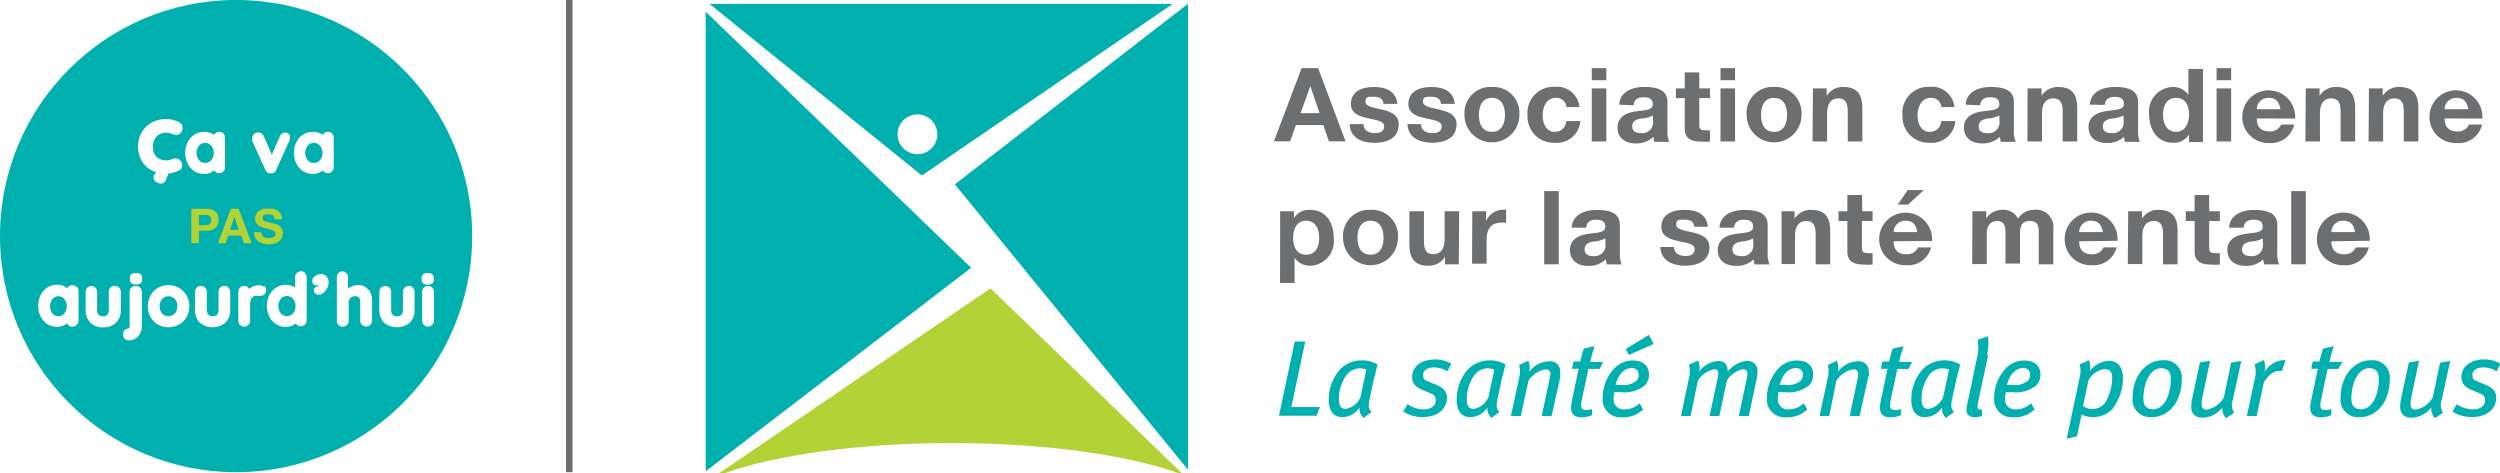 <svg id="3ad53085-f5fe-47d6-a07b-bcbec135e00b" data-name="Layer 1" xmlns="http://www.w3.org/2000/svg" viewBox="0 0 192.3 36.4"><defs><style>.f83ebe7e-2652-4a31-9be2-c47d2e6b0b16{fill:#6d6e70;}.\34 c6405a1-0fc3-4e50-b3a6-1b35ac117073{fill:#00b0af;}.ae5d3f6c-661f-4db3-86c5-ab0e768d86be{fill:#b2d235;}.b37a6346-34dd-4c1c-a740-0eb2f923cea0{fill:#fff;}</style></defs><title>NMT-CMHA-FR-rgb2</title><path class="f83ebe7e-2652-4a31-9be2-c47d2e6b0b16" d="M102.08,5.24h1.27l2.11,5.63h-1.28l-.43-1.25h-2.11l-.44,1.25H99.95ZM102,8.7h1.46l-.71-2.07h0Z" transform="translate(-1.96)"/><path class="f83ebe7e-2652-4a31-9be2-c47d2e6b0b16" d="M106.84,9.55c0,.49.42.69.86.69s.73-.13.73-.52-.47-.46-1.27-.63c-.65-.14-1.29-.37-1.29-1.09,0-1,.9-1.31,1.77-1.31s1.71.3,1.8,1.3h-1.07c0-.43-.36-.55-.76-.55s-.62,0-.62.38.63.46,1.27.61,1.29.39,1.29,1.14c0,1.07-.93,1.42-1.86,1.42s-1.87-.35-1.92-1.44Z" transform="translate(-1.96)"/><path class="f83ebe7e-2652-4a31-9be2-c47d2e6b0b16" d="M111.26,9.55c0,.49.42.69.86.69s.73-.13.73-.52-.47-.46-1.27-.63c-.65-.14-1.29-.37-1.29-1.09,0-1,.9-1.31,1.77-1.31s1.71.3,1.8,1.3h-1.07c0-.43-.36-.55-.76-.55s-.62,0-.62.38.63.46,1.27.61S114,8.81,114,9.56c0,1.07-.93,1.42-1.86,1.42s-1.87-.35-1.92-1.44Z" transform="translate(-1.96)"/><path class="f83ebe7e-2652-4a31-9be2-c47d2e6b0b16" d="M116.72,6.69a2,2,0,0,1,2.11,2.15,2.11,2.11,0,1,1-4.22,0,2,2,0,0,1,2.11-2.15m0,3.45c.77,0,1-.65,1-1.3s-.23-1.31-1-1.31-1,.65-1,1.31.23,1.3,1,1.3" transform="translate(-1.96)"/><path class="f83ebe7e-2652-4a31-9be2-c47d2e6b0b16" d="M122.45,8.23a.76.76,0,0,0-.83-.7c-.72,0-1,.73-1,1.32s.23,1.29.93,1.29a.86.86,0,0,0,.89-.83h1.08a1.82,1.82,0,0,1-2,1.67,2,2,0,0,1-2.06-2.09,2,2,0,0,1,2.08-2.21,1.73,1.73,0,0,1,1.91,1.55Z" transform="translate(-1.96)"/><path class="f83ebe7e-2652-4a31-9be2-c47d2e6b0b16" d="M125.52,6.17H124.4V5.24h1.12Zm-1.12.63h1.12v4.08H124.4Z" transform="translate(-1.96)"/><path class="f83ebe7e-2652-4a31-9be2-c47d2e6b0b16" d="M126.51,8.05c.06-1,1-1.36,1.92-1.36s1.79.18,1.79,1.16V10a2.11,2.11,0,0,0,.14.91h-1.14a1.66,1.66,0,0,1-.08-.39,1.87,1.87,0,0,1-1.37.51c-.77,0-1.39-.39-1.39-1.22s.69-1.14,1.39-1.24,1.32-.08,1.32-.54-.33-.55-.73-.55-.7.17-.74.62Zm2.59.83a2.23,2.23,0,0,1-.93.24c-.35.07-.66.19-.66.6s.32.52.69.52a.83.83,0,0,0,.91-.94Z" transform="translate(-1.96)"/><path class="f83ebe7e-2652-4a31-9be2-c47d2e6b0b16" d="M132.67,6.8h.82v.75h-.82v2c0,.38.09.47.47.47a1.76,1.76,0,0,0,.35,0v.87a4.15,4.15,0,0,1-.65,0c-.69,0-1.29-.16-1.29-1V7.55h-.68V6.8h.68V5.57h1.12Z" transform="translate(-1.96)"/><path class="f83ebe7e-2652-4a31-9be2-c47d2e6b0b16" d="M135.42,6.17H134.3V5.24h1.12Zm-1.12.63h1.12v4.08H134.3Z" transform="translate(-1.96)"/><path class="f83ebe7e-2652-4a31-9be2-c47d2e6b0b16" d="M138.42,6.69a2,2,0,0,1,2.11,2.15,2.11,2.11,0,1,1-4.22,0,2,2,0,0,1,2.11-2.15m0,3.45c.77,0,1-.65,1-1.3s-.23-1.31-1-1.31-1,.65-1,1.31.23,1.3,1,1.3" transform="translate(-1.96)"/><path class="f83ebe7e-2652-4a31-9be2-c47d2e6b0b16" d="M141.41,6.8h1.06v.57h0a1.46,1.46,0,0,1,1.25-.68c1.19,0,1.49.67,1.49,1.68v2.51h-1.12V8.57c0-.67-.2-1-.72-1s-.87.34-.87,1.17v2.14h-1.12Z" transform="translate(-1.96)"/><path class="f83ebe7e-2652-4a31-9be2-c47d2e6b0b16" d="M151.29,8.23a.76.76,0,0,0-.83-.7c-.72,0-1,.73-1,1.32s.23,1.29.93,1.29a.86.86,0,0,0,.89-.83h1.08a1.82,1.82,0,0,1-2,1.67,2,2,0,0,1-2.06-2.09,2,2,0,0,1,2.08-2.21,1.73,1.73,0,0,1,1.91,1.55Z" transform="translate(-1.96)"/><path class="f83ebe7e-2652-4a31-9be2-c47d2e6b0b16" d="M153.16,8.05c.06-1,1-1.36,1.92-1.36s1.79.18,1.79,1.16V10a2.09,2.09,0,0,0,.14.91h-1.14a1.66,1.66,0,0,1-.08-.39,1.87,1.87,0,0,1-1.37.51c-.77,0-1.39-.39-1.39-1.22s.69-1.14,1.39-1.24,1.33-.08,1.33-.54-.33-.55-.73-.55-.7.17-.74.62Zm2.59.83a2.23,2.23,0,0,1-.93.24c-.35.07-.66.19-.66.6s.32.52.69.52a.83.83,0,0,0,.91-.94Z" transform="translate(-1.96)"/><path class="f83ebe7e-2652-4a31-9be2-c47d2e6b0b16" d="M157.92,6.8H159v.57h0a1.45,1.45,0,0,1,1.25-.68c1.19,0,1.49.67,1.49,1.68v2.51h-1.12V8.57c0-.67-.2-1-.72-1s-.87.34-.87,1.17v2.14h-1.12Z" transform="translate(-1.96)"/><path class="f83ebe7e-2652-4a31-9be2-c47d2e6b0b16" d="M162.71,8.05c.06-1,1-1.36,1.92-1.36s1.79.18,1.79,1.16V10a2.09,2.09,0,0,0,.14.91h-1.14a1.66,1.66,0,0,1-.08-.39A1.87,1.87,0,0,1,164,11c-.77,0-1.39-.39-1.39-1.22s.69-1.14,1.39-1.24,1.33-.08,1.33-.54-.33-.55-.73-.55-.7.17-.74.62Zm2.59.83a2.23,2.23,0,0,1-.93.24c-.35.07-.66.19-.66.6s.32.52.69.52a.83.83,0,0,0,.91-.94Z" transform="translate(-1.96)"/><path class="f83ebe7e-2652-4a31-9be2-c47d2e6b0b16" d="M170.34,10.35h0a1.35,1.35,0,0,1-1.24.63c-1.23,0-1.83-1.06-1.83-2.18a1.89,1.89,0,0,1,1.81-2.11,1.41,1.41,0,0,1,1.21.61h0v-2h1.12v5.63h-1.07Zm-1-2.82c-.73,0-1,.63-1,1.3s.29,1.31,1,1.31,1-.65,1-1.32-.24-1.29-1-1.29" transform="translate(-1.96)"/><path class="f83ebe7e-2652-4a31-9be2-c47d2e6b0b16" d="M173.58,6.17h-1.12V5.24h1.12Zm-1.12.63h1.12v4.08h-1.12Z" transform="translate(-1.96)"/><path class="f83ebe7e-2652-4a31-9be2-c47d2e6b0b16" d="M175.55,9.11c0,.71.38,1,1,1a.92.92,0,0,0,.88-.53h1A1.83,1.83,0,0,1,176.52,11a2,2,0,0,1-2.08-2.15,2,2,0,1,1,4.06.27Zm1.82-.71c-.1-.57-.35-.87-.89-.87a.88.88,0,0,0-.93.87Z" transform="translate(-1.96)"/><path class="f83ebe7e-2652-4a31-9be2-c47d2e6b0b16" d="M179.32,6.8h1.06v.57h0a1.45,1.45,0,0,1,1.25-.68c1.19,0,1.49.67,1.49,1.68v2.51H182V8.57c0-.67-.2-1-.72-1s-.87.34-.87,1.17v2.14h-1.12Z" transform="translate(-1.96)"/><path class="f83ebe7e-2652-4a31-9be2-c47d2e6b0b16" d="M184.18,6.8h1.06v.57h0a1.45,1.45,0,0,1,1.25-.68c1.19,0,1.49.67,1.49,1.68v2.51h-1.12V8.57c0-.67-.2-1-.72-1s-.87.34-.87,1.17v2.14h-1.12Z" transform="translate(-1.96)"/><path class="f83ebe7e-2652-4a31-9be2-c47d2e6b0b16" d="M190,9.11c0,.71.38,1,1,1a.92.92,0,0,0,.88-.53h1A1.84,1.84,0,0,1,190.92,11a2,2,0,0,1-2.08-2.15,2,2,0,1,1,4.06.27Zm1.82-.71c-.1-.57-.35-.87-.89-.87a.88.88,0,0,0-.93.87Z" transform="translate(-1.96)"/><path class="f83ebe7e-2652-4a31-9be2-c47d2e6b0b16" d="M100.43,16.25h1.06v.52h0a1.36,1.36,0,0,1,1.21-.63c1.28,0,1.85,1,1.85,2.19a1.88,1.88,0,0,1-1.79,2.11,1.44,1.44,0,0,1-1.22-.61h0v1.94h-1.12Zm3,2.05c0-.65-.26-1.32-1-1.32s-1,.65-1,1.32.25,1.29,1,1.29,1-.63,1-1.29" transform="translate(-1.96)"/><path class="f83ebe7e-2652-4a31-9be2-c47d2e6b0b16" d="M107.38,16.14a2,2,0,0,1,2.11,2.15,2.11,2.11,0,1,1-4.22,0,2,2,0,0,1,2.11-2.15m0,3.45c.77,0,1-.65,1-1.3s-.23-1.31-1-1.31-1,.66-1,1.31.23,1.3,1,1.3" transform="translate(-1.96)"/><path class="f83ebe7e-2652-4a31-9be2-c47d2e6b0b16" d="M114.17,20.33h-1.06v-.57h0a1.46,1.46,0,0,1-1.25.68c-1.19,0-1.49-.67-1.49-1.68V16.25h1.12v2.3c0,.67.2,1,.72,1s.87-.34.87-1.17V16.25h1.12Z" transform="translate(-1.96)"/><path class="f83ebe7e-2652-4a31-9be2-c47d2e6b0b16" d="M115.21,16.25h1.06V17h0a1.44,1.44,0,0,1,1.3-.87.83.83,0,0,1,.24,0v1a2,2,0,0,0-.4,0c-.82,0-1.1.59-1.1,1.31v1.84h-1.12Z" transform="translate(-1.96)"/><rect class="f83ebe7e-2652-4a31-9be2-c47d2e6b0b16" x="118.78" y="14.7" width="1.12" height="5.63"/><path class="f83ebe7e-2652-4a31-9be2-c47d2e6b0b16" d="M122.85,17.51c.06-1,1-1.36,1.92-1.36s1.79.18,1.79,1.16v2.12a2.08,2.08,0,0,0,.14.91h-1.14a1.73,1.73,0,0,1-.08-.39,1.87,1.87,0,0,1-1.37.5c-.77,0-1.39-.39-1.39-1.22s.69-1.14,1.39-1.24,1.33-.08,1.33-.54-.33-.55-.73-.55-.7.17-.74.61Zm2.59.83a2.22,2.22,0,0,1-.93.24c-.35.07-.66.19-.66.6s.32.52.69.52a.83.83,0,0,0,.91-.94Z" transform="translate(-1.96)"/><path class="f83ebe7e-2652-4a31-9be2-c47d2e6b0b16" d="M130.72,19c0,.49.42.69.86.69s.73-.13.73-.52-.47-.46-1.27-.63c-.65-.14-1.29-.37-1.29-1.09,0-1,.9-1.31,1.78-1.31s1.71.3,1.8,1.3h-1.06c0-.43-.36-.55-.76-.55s-.62,0-.62.38.63.46,1.27.61,1.29.39,1.29,1.14c0,1.07-.93,1.42-1.86,1.42s-1.87-.36-1.92-1.44Z" transform="translate(-1.96)"/><path class="f83ebe7e-2652-4a31-9be2-c47d2e6b0b16" d="M134.22,17.51c.06-1,1-1.36,1.92-1.36s1.79.18,1.79,1.16v2.12a2.09,2.09,0,0,0,.14.91h-1.14a1.68,1.68,0,0,1-.08-.39,1.87,1.87,0,0,1-1.37.5c-.77,0-1.39-.39-1.39-1.22s.69-1.14,1.39-1.24,1.33-.08,1.33-.54-.33-.55-.73-.55-.7.17-.74.61Zm2.59.83a2.22,2.22,0,0,1-.93.24c-.35.07-.66.19-.66.6s.32.52.69.52a.83.83,0,0,0,.91-.94Z" transform="translate(-1.96)"/><path class="f83ebe7e-2652-4a31-9be2-c47d2e6b0b16" d="M139,16.25H140v.57h0a1.45,1.45,0,0,1,1.25-.68c1.19,0,1.49.67,1.49,1.68v2.51h-1.12V18c0-.67-.2-1-.72-1s-.87.34-.87,1.17v2.14H139Z" transform="translate(-1.96)"/><path class="f83ebe7e-2652-4a31-9be2-c47d2e6b0b16" d="M145.21,16.25H146V17h-.82v2c0,.38.09.47.47.47a1.71,1.71,0,0,0,.35,0v.88a4.17,4.17,0,0,1-.65,0c-.69,0-1.29-.16-1.29-1V17h-.68v-.75h.68V15h1.12Z" transform="translate(-1.96)"/><path class="f83ebe7e-2652-4a31-9be2-c47d2e6b0b16" d="M147.62,18.56c0,.71.38,1,1,1a.92.92,0,0,0,.88-.53h1a1.83,1.83,0,0,1-1.91,1.37,2,2,0,0,1-2.08-2.14,2,2,0,1,1,4.06.27Zm1.82-.71c-.1-.57-.35-.87-.89-.87a.88.88,0,0,0-.93.87Zm-.72-2.11h-.78l.76-1.12h1.24Z" transform="translate(-1.96)"/><path class="f83ebe7e-2652-4a31-9be2-c47d2e6b0b16" d="M153.68,16.25h1.06v.55h0a1.47,1.47,0,0,1,1.25-.66,1.21,1.21,0,0,1,1.19.68,1.48,1.48,0,0,1,1.23-.68,1.32,1.32,0,0,1,1.49,1.46v2.73h-1.12V18c0-.54,0-1-.69-1s-.75.52-.75,1v2.27h-1.12V18c0-.47,0-1-.68-1-.22,0-.76.14-.76.94v2.37h-1.12Z" transform="translate(-1.96)"/><path class="f83ebe7e-2652-4a31-9be2-c47d2e6b0b16" d="M161.89,18.56c0,.71.38,1,1,1a.92.92,0,0,0,.88-.53h1a1.83,1.83,0,0,1-1.91,1.37,2,2,0,0,1-2.08-2.15,2,2,0,1,1,4.06.27Zm1.82-.71c-.1-.57-.35-.87-.89-.87a.88.88,0,0,0-.93.87Z" transform="translate(-1.96)"/><path class="f83ebe7e-2652-4a31-9be2-c47d2e6b0b16" d="M165.66,16.25h1.06v.57h0a1.45,1.45,0,0,1,1.25-.68c1.19,0,1.49.67,1.49,1.68v2.51h-1.12V18c0-.67-.2-1-.72-1s-.87.34-.87,1.17v2.14h-1.12Z" transform="translate(-1.96)"/><path class="f83ebe7e-2652-4a31-9be2-c47d2e6b0b16" d="M171.89,16.25h.82V17h-.82v2c0,.38.09.47.47.47a1.72,1.72,0,0,0,.35,0v.88a4.17,4.17,0,0,1-.65,0c-.69,0-1.29-.16-1.29-1V17h-.68v-.75h.68V15h1.12Z" transform="translate(-1.96)"/><path class="f83ebe7e-2652-4a31-9be2-c47d2e6b0b16" d="M173.42,17.51c.06-1,1-1.36,1.92-1.36s1.79.18,1.79,1.16v2.12a2.09,2.09,0,0,0,.14.91h-1.14a1.68,1.68,0,0,1-.08-.39,1.87,1.87,0,0,1-1.37.5c-.77,0-1.39-.39-1.39-1.22s.69-1.14,1.39-1.24,1.33-.08,1.33-.54-.33-.55-.73-.55-.7.17-.74.61Zm2.59.83a2.22,2.22,0,0,1-.93.24c-.35.07-.66.19-.66.6s.32.52.69.52a.83.83,0,0,0,.91-.94Z" transform="translate(-1.96)"/><rect class="f83ebe7e-2652-4a31-9be2-c47d2e6b0b16" x="176.24" y="14.7" width="1.12" height="5.63"/><path class="f83ebe7e-2652-4a31-9be2-c47d2e6b0b16" d="M181.29,18.56c0,.71.38,1,1,1a.92.92,0,0,0,.88-.53h1a1.84,1.84,0,0,1-1.91,1.37,2,2,0,0,1-2.08-2.15,2,2,0,1,1,4.06.27Zm1.82-.71c-.1-.57-.35-.87-.89-.87a.88.88,0,0,0-.93.87Z" transform="translate(-1.96)"/><polygon class="4c6405a1-0fc3-4e50-b3a6-1b35ac117073" points="101.27 31.98 98.38 31.98 99.59 26.27 100.4 26.27 99.33 31.31 101.53 31.31 101.27 31.98"/><path class="4c6405a1-0fc3-4e50-b3a6-1b35ac117073" d="M107.67,29l-.36,1.68c-.13.61-.06.81.15,1l-.62.47a1,1,0,0,1-.31-.81,1.56,1.56,0,0,1-1.36.74c-.57,0-1-.41-1-1.32a3.47,3.47,0,0,1,.87-2.35,2.3,2.3,0,0,1,1.66-.69,2.21,2.21,0,0,1,1.23.33c-.07.22-.17.62-.23.91m-1.08-.63a1.3,1.3,0,0,0-1.1.54,3.14,3.14,0,0,0-.57,1.88c0,.51.18.7.53.7a1.48,1.48,0,0,0,1.13-.91l.45-2.1a1,1,0,0,0-.45-.1" transform="translate(-1.96)"/><path class="4c6405a1-0fc3-4e50-b3a6-1b35ac117073" d="M113.29,28.56a2,2,0,0,0-1-.3c-.5,0-.86.2-.86.57s.11.4.45.54l.52.21c.58.23.86.55.86,1,0,.89-.74,1.5-1.87,1.5a2.74,2.74,0,0,1-1.49-.42l.32-.57a2.25,2.25,0,0,0,1.26.4c.52,0,.92-.27.92-.66s-.13-.46-.53-.63l-.48-.2c-.54-.22-.81-.51-.81-1,0-.75.66-1.35,1.76-1.35a2.38,2.38,0,0,1,1.25.33Z" transform="translate(-1.96)"/><path class="4c6405a1-0fc3-4e50-b3a6-1b35ac117073" d="M117.51,29l-.36,1.68c-.13.61-.06.81.15,1l-.62.47a1,1,0,0,1-.31-.81,1.56,1.56,0,0,1-1.36.74c-.57,0-1-.41-1-1.32a3.47,3.47,0,0,1,.87-2.35,2.3,2.3,0,0,1,1.66-.69,2.21,2.21,0,0,1,1.23.33c-.07.22-.17.62-.23.91m-1.08-.63a1.3,1.3,0,0,0-1.1.54,3.14,3.14,0,0,0-.57,1.88c0,.51.18.7.53.7a1.48,1.48,0,0,0,1.13-.91l.45-2.1a1,1,0,0,0-.45-.1" transform="translate(-1.96)"/><path class="4c6405a1-0fc3-4e50-b3a6-1b35ac117073" d="M122,28.9,121.31,32h-.76l.59-2.79a2.34,2.34,0,0,0,.07-.43.33.33,0,0,0-.37-.37,1.93,1.93,0,0,0-1.31.88L118.94,32h-.76l.63-2.93a2,2,0,0,0,0-1l.71-.32a1.42,1.42,0,0,1,.06.86,2,2,0,0,1,1.56-.82.77.77,0,0,1,.83.83,1.74,1.74,0,0,1,0,.35" transform="translate(-1.96)"/><path class="4c6405a1-0fc3-4e50-b3a6-1b35ac117073" d="M125,28.38h-.86l-.5,2.35a2.51,2.51,0,0,0-.06.43c0,.28.12.38.41.38a1.18,1.18,0,0,0,.43-.08v.47a1.93,1.93,0,0,1-.81.17c-.52,0-.8-.26-.8-.69a3,3,0,0,1,.06-.59l.52-2.45h-.51l.11-.56h.52c.08-.35.18-.71.28-1l.83-.18a10,10,0,0,0-.34,1.21h1Z" transform="translate(-1.96)"/><path class="4c6405a1-0fc3-4e50-b3a6-1b35ac117073" d="M128.44,29.67a2.47,2.47,0,0,1-1.78.5l-.52,0a2.3,2.3,0,0,0-.06.48.76.76,0,0,0,.8.84,1.68,1.68,0,0,0,1.2-.47l.27.47a2.22,2.22,0,0,1-1.69.61,1.37,1.37,0,0,1-1.42-1.51,3.3,3.3,0,0,1,.92-2.28,1.93,1.93,0,0,1,1.39-.58c.8,0,1.25.4,1.25,1.1a1.18,1.18,0,0,1-.38.87m-1-1.38c-.5,0-1,.47-1.19,1.29l.4,0a1.6,1.6,0,0,0,1.18-.3.64.64,0,0,0,.2-.47c0-.3-.16-.54-.59-.54m-.17-1-.24-.45,1.78-1.09.37.7Z" transform="translate(-1.96)"/><path class="4c6405a1-0fc3-4e50-b3a6-1b35ac117073" d="M137.11,29,136.48,32h-.77l.61-2.87a1.85,1.85,0,0,0,.05-.39c0-.23-.11-.34-.37-.34a2,2,0,0,0-1.2.86L134.21,32h-.75l.6-2.81a2.92,2.92,0,0,0,.07-.47c0-.2-.07-.32-.32-.32a2,2,0,0,0-1.25.88L132,32h-.74l.62-2.95a2,2,0,0,0,0-1l.71-.32a1.41,1.41,0,0,1,.06.86,2,2,0,0,1,1.49-.82c.48,0,.71.3.72.81a2.12,2.12,0,0,1,1.5-.82.76.76,0,0,1,.79.82,3.12,3.12,0,0,1-.07.51" transform="translate(-1.96)"/><path class="4c6405a1-0fc3-4e50-b3a6-1b35ac117073" d="M141.06,29.67a2.47,2.47,0,0,1-1.78.5l-.51,0a2.44,2.44,0,0,0-.06.48.76.76,0,0,0,.8.84,1.69,1.69,0,0,0,1.2-.47l.27.47a2.23,2.23,0,0,1-1.69.61,1.37,1.37,0,0,1-1.42-1.51,3.31,3.31,0,0,1,.92-2.28,1.93,1.93,0,0,1,1.39-.58c.8,0,1.25.4,1.25,1.1a1.18,1.18,0,0,1-.38.87m-1-1.38c-.5,0-1,.47-1.19,1.29l.4,0a1.59,1.59,0,0,0,1.18-.3.63.63,0,0,0,.2-.47c0-.3-.16-.54-.59-.54" transform="translate(-1.96)"/><path class="4c6405a1-0fc3-4e50-b3a6-1b35ac117073" d="M145.69,28.9,145,32h-.76l.59-2.79a2.38,2.38,0,0,0,.06-.43.33.33,0,0,0-.37-.37,1.93,1.93,0,0,0-1.31.88L142.67,32h-.75l.63-2.93a2,2,0,0,0,0-1l.71-.32a1.41,1.41,0,0,1,.06.86,2,2,0,0,1,1.56-.82.77.77,0,0,1,.83.83,1.75,1.75,0,0,1,0,.35" transform="translate(-1.96)"/><path class="4c6405a1-0fc3-4e50-b3a6-1b35ac117073" d="M148.76,28.38h-.86l-.5,2.35a2.52,2.52,0,0,0-.06.43c0,.28.12.38.41.38a1.17,1.17,0,0,0,.43-.08v.47a1.93,1.93,0,0,1-.81.17c-.52,0-.8-.26-.8-.69a3,3,0,0,1,.06-.59l.52-2.45h-.51l.11-.56h.52c.08-.35.18-.71.28-1l.83-.18a9.81,9.81,0,0,0-.34,1.21h1Z" transform="translate(-1.96)"/><path class="4c6405a1-0fc3-4e50-b3a6-1b35ac117073" d="M152.48,29l-.36,1.68c-.13.61-.06.81.15,1l-.62.47a1,1,0,0,1-.31-.81,1.56,1.56,0,0,1-1.36.74c-.57,0-1-.41-1-1.32a3.47,3.47,0,0,1,.87-2.35,2.3,2.3,0,0,1,1.66-.69,2.21,2.21,0,0,1,1.23.33c-.07.22-.17.62-.23.91m-1.08-.63a1.3,1.3,0,0,0-1.1.54,3.15,3.15,0,0,0-.56,1.88c0,.51.18.7.53.7a1.48,1.48,0,0,0,1.13-.91l.45-2.1a1,1,0,0,0-.45-.1" transform="translate(-1.96)"/><path class="4c6405a1-0fc3-4e50-b3a6-1b35ac117073" d="M154.89,27.31l-.76,3.55a2.05,2.05,0,0,0-.06.43c0,.14.06.21.19.21a.44.44,0,0,0,.15,0l0,.49a1.41,1.41,0,0,1-.56.1c-.41,0-.63-.21-.63-.56a2.25,2.25,0,0,1,.07-.47l.77-3.67a2.67,2.67,0,0,0,0-1.24l.81-.29a3.75,3.75,0,0,1-.07,1.46" transform="translate(-1.96)"/><path class="4c6405a1-0fc3-4e50-b3a6-1b35ac117073" d="M158.55,29.67a2.47,2.47,0,0,1-1.78.5l-.52,0a2.37,2.37,0,0,0-.06.48.76.76,0,0,0,.8.84,1.68,1.68,0,0,0,1.2-.47l.27.47a2.22,2.22,0,0,1-1.69.61,1.37,1.37,0,0,1-1.42-1.51,3.31,3.31,0,0,1,.92-2.28,1.93,1.93,0,0,1,1.39-.58c.8,0,1.25.4,1.25,1.1a1.18,1.18,0,0,1-.38.87m-1-1.38c-.5,0-1,.47-1.19,1.29l.4,0a1.59,1.59,0,0,0,1.18-.3.63.63,0,0,0,.2-.47c0-.3-.16-.54-.59-.54" transform="translate(-1.96)"/><path class="4c6405a1-0fc3-4e50-b3a6-1b35ac117073" d="M164.54,31.36a2.05,2.05,0,0,1-1.51.72,1.94,1.94,0,0,1-.95-.2l-.36,1.69-.79.17,1-4.71a1.92,1.92,0,0,0,0-1l.71-.32a1.35,1.35,0,0,1,.07.83,2,2,0,0,1,1.46-.79c.72,0,1.09.53,1.09,1.35a3.91,3.91,0,0,1-.76,2.28m-.63-3a1.78,1.78,0,0,0-1.26.85l-.42,2a1.23,1.23,0,0,0,.78.23,1.21,1.21,0,0,0,.94-.51,3.81,3.81,0,0,0,.52-1.84c0-.52-.18-.71-.56-.71" transform="translate(-1.96)"/><path class="4c6405a1-0fc3-4e50-b3a6-1b35ac117073" d="M167.39,32.08A1.33,1.33,0,0,1,166,30.59c0-1.63,1-2.88,2.34-2.88a1.33,1.33,0,0,1,1.44,1.49c0,1.58-.91,2.89-2.35,2.89m.78-3.77c-.88,0-1.38,1.17-1.38,2.33,0,.59.27.83.74.83.9,0,1.37-1.18,1.37-2.34,0-.61-.32-.82-.73-.82" transform="translate(-1.96)"/><path class="4c6405a1-0fc3-4e50-b3a6-1b35ac117073" d="M173.71,30.75a1.12,1.12,0,0,0,.1,1l-.62.41a1,1,0,0,1-.28-.82,2,2,0,0,1-1.49.79c-.57,0-.91-.27-.91-.84a3.2,3.2,0,0,1,.07-.62l.6-2.79.78-.14-.58,2.77a2.73,2.73,0,0,0-.07.55c0,.32.12.45.37.45a1.84,1.84,0,0,0,1.34-.95l.56-2.66.78-.14Z" transform="translate(-1.96)"/><path class="4c6405a1-0fc3-4e50-b3a6-1b35ac117073" d="M177.48,28.54a.69.69,0,0,0-.28,0c-.34,0-.72.28-1.1.85L175.54,32h-.75l.6-2.81a2.19,2.19,0,0,0,0-1.17l.71-.32a1.62,1.62,0,0,1,.05.91,1.87,1.87,0,0,1,1.29-.89.9.9,0,0,1,.33,0Z" transform="translate(-1.96)"/><path class="4c6405a1-0fc3-4e50-b3a6-1b35ac117073" d="M181.82,28.38H181l-.5,2.35a2.51,2.51,0,0,0-.06.43c0,.28.12.38.41.38a1.17,1.17,0,0,0,.43-.08v.47a1.93,1.93,0,0,1-.81.17c-.52,0-.8-.26-.8-.69a3,3,0,0,1,.06-.59l.52-2.45h-.51l.11-.56h.52c.08-.35.18-.71.28-1l.83-.18a10,10,0,0,0-.34,1.21h1Z" transform="translate(-1.96)"/><path class="4c6405a1-0fc3-4e50-b3a6-1b35ac117073" d="M183.46,32.08A1.33,1.33,0,0,1,182,30.59c0-1.63,1-2.88,2.34-2.88a1.33,1.33,0,0,1,1.44,1.49c0,1.58-.91,2.89-2.35,2.89m.78-3.77c-.88,0-1.38,1.17-1.38,2.33,0,.59.27.83.74.83.9,0,1.37-1.18,1.37-2.34,0-.61-.32-.82-.73-.82" transform="translate(-1.96)"/><path class="4c6405a1-0fc3-4e50-b3a6-1b35ac117073" d="M189.78,30.75a1.12,1.12,0,0,0,.1,1l-.62.41a1,1,0,0,1-.28-.82,2,2,0,0,1-1.49.79c-.57,0-.91-.27-.91-.84a3.2,3.2,0,0,1,.07-.62l.6-2.79.78-.14-.58,2.77a2.73,2.73,0,0,0-.07.55c0,.32.12.45.37.45a1.84,1.84,0,0,0,1.34-.95l.56-2.66.78-.14Z" transform="translate(-1.96)"/><path class="4c6405a1-0fc3-4e50-b3a6-1b35ac117073" d="M194,28.56a2,2,0,0,0-1-.3c-.5,0-.86.2-.86.57s.11.4.45.54l.52.21c.58.23.86.55.86,1,0,.89-.74,1.5-1.87,1.5a2.74,2.74,0,0,1-1.49-.42l.32-.57a2.25,2.25,0,0,0,1.26.4c.52,0,.92-.27.92-.66s-.13-.46-.53-.63l-.48-.2c-.54-.22-.81-.51-.81-1,0-.75.66-1.35,1.76-1.35a2.38,2.38,0,0,1,1.25.33Z" transform="translate(-1.96)"/><rect class="f83ebe7e-2652-4a31-9be2-c47d2e6b0b16" x="43.54" width="0.5" height="36.32"/><circle class="4c6405a1-0fc3-4e50-b3a6-1b35ac117073" cx="18.16" cy="18.16" r="18.16"/><path class="ae5d3f6c-661f-4db3-86c5-ab0e768d86be" d="M17.87,16.06a1.1,1.1,0,0,1,.42.07.79.79,0,0,1,.28.19.73.73,0,0,1,.16.27,1,1,0,0,1,0,.63.73.73,0,0,1-.16.27.79.79,0,0,1-.28.19,1.1,1.1,0,0,1-.42.07h-.61v.95h-.58V16.06Zm-.16,1.25h.19a.45.45,0,0,0,.16-.06.31.31,0,0,0,.11-.12.51.51,0,0,0,0-.41.31.31,0,0,0-.11-.12.45.45,0,0,0-.16-.06h-.64v.79Z" transform="translate(-1.96)"/><path class="ae5d3f6c-661f-4db3-86c5-ab0e768d86be" d="M20.32,16.06l1,2.65h-.6l-.2-.59h-1l-.21.59h-.59l1-2.65Zm0,1.62-.33-1h0l-.34,1Z" transform="translate(-1.96)"/><path class="ae5d3f6c-661f-4db3-86c5-ab0e768d86be" d="M22.1,18.06a.42.42,0,0,0,.13.15.55.55,0,0,0,.19.09l.22,0h.17l.17-.05a.36.36,0,0,0,.13-.1.26.26,0,0,0,.05-.16.23.23,0,0,0-.07-.17.55.55,0,0,0-.18-.11l-.25-.08-.29-.07-.29-.09a1,1,0,0,1-.25-.14.65.65,0,0,1-.18-.21.65.65,0,0,1-.07-.31.69.69,0,0,1,.09-.35.79.79,0,0,1,.23-.25,1,1,0,0,1,.32-.15,1.36,1.36,0,0,1,.36,0,1.68,1.68,0,0,1,.4,0,1,1,0,0,1,.34.15.76.76,0,0,1,.24.27.81.81,0,0,1,.09.39h-.56a.47.47,0,0,0-.05-.2.33.33,0,0,0-.11-.12.48.48,0,0,0-.16-.06l-.2,0H22.4l-.13.05a.32.32,0,0,0-.09.09.25.25,0,0,0,0,.14.24.24,0,0,0,0,.13.26.26,0,0,0,.12.09l.24.08.4.1.21.05a1,1,0,0,1,.26.12.79.79,0,0,1,.22.23.65.65,0,0,1,.09.37.81.81,0,0,1-.07.34.73.73,0,0,1-.21.27,1,1,0,0,1-.34.18,1.63,1.63,0,0,1-.48.06,1.68,1.68,0,0,1-.42-.05,1.07,1.07,0,0,1-.36-.17.83.83,0,0,1-.25-.29.87.87,0,0,1-.09-.42h.56A.49.49,0,0,0,22.1,18.06Z" transform="translate(-1.96)"/><path class="b37a6346-34dd-4c1c-a740-0eb2f923cea0" d="M12.42,21a.56.56,0,0,0-.34.08.37.37,0,0,0-.13.31v.1a.37.37,0,0,0,.13.31.54.54,0,0,0,.34.09.58.58,0,0,0,.34-.08.37.37,0,0,0,.13-.32v-.1a.37.37,0,0,0-.13-.31A.55.55,0,0,0,12.42,21Z" transform="translate(-1.96)"/><path class="b37a6346-34dd-4c1c-a740-0eb2f923cea0" d="M35.19,21.09a.55.55,0,0,0-.34-.09.56.56,0,0,0-.33.08.37.37,0,0,0-.13.31v.1a.37.37,0,0,0,.13.31.54.54,0,0,0,.34.09.58.58,0,0,0,.34-.08.37.37,0,0,0,.13-.32v-.1A.37.37,0,0,0,35.19,21.09Z" transform="translate(-1.96)"/><path class="b37a6346-34dd-4c1c-a740-0eb2f923cea0" d="M7.84,22.07a.44.44,0,0,0-.32-.13.44.44,0,0,0-.32.13.45.45,0,0,0-.08.1A1.53,1.53,0,0,0,6.87,22a1.38,1.38,0,0,0-.53-.1,1.33,1.33,0,0,0-.73.21,1.45,1.45,0,0,0-.52.58,1.82,1.82,0,0,0-.19.83,1.79,1.79,0,0,0,.19.83,1.47,1.47,0,0,0,.52.58,1.36,1.36,0,0,0,.74.21,1.23,1.23,0,0,0,.54-.12,1.41,1.41,0,0,0,.24-.15L7.2,25a.43.43,0,0,0,.32.13A.44.44,0,0,0,7.84,25,.45.45,0,0,0,8,24.66V22.39a.45.45,0,0,0-.13-.33Zm-.75,1.49a.81.81,0,0,1-.19.56.59.59,0,0,1-.47.21A.58.58,0,0,1,6,24.12.92.92,0,0,1,6,23a.58.58,0,0,1,.46-.21A.58.58,0,0,1,6.9,23,.82.82,0,0,1,7.09,23.56Z" transform="translate(-1.96)"/><path class="b37a6346-34dd-4c1c-a740-0eb2f923cea0" d="M11.11,22.12a.46.46,0,0,0-.65,0,.45.45,0,0,0-.13.32v1.36a.58.58,0,0,1-.11.4.44.44,0,0,1-.34.12.43.43,0,0,1-.34-.12.58.58,0,0,1-.11-.4V22.45a.45.45,0,0,0-.13-.32A.44.44,0,0,0,9,22a.44.44,0,0,0-.32.13.45.45,0,0,0-.13.32v1.36a1.38,1.38,0,0,0,.35,1,1.33,1.33,0,0,0,1,.37,1.34,1.34,0,0,0,1-.37,1.37,1.37,0,0,0,.36-1V22.45a.45.45,0,0,0-.13-.32Z" transform="translate(-1.96)"/><path class="b37a6346-34dd-4c1c-a740-0eb2f923cea0" d="M12.38,22a.44.44,0,0,0-.32.13.45.45,0,0,0-.13.32v2.41a1,1,0,0,1,0,.31s0,.07-.13.1a.43.43,0,0,0-.37.42v.06a.42.42,0,0,0,.12.31h0a.42.42,0,0,0,.31.12,1,1,0,0,0,.52-.14,1,1,0,0,0,.36-.4,1.27,1.27,0,0,0,.13-.59v-2.6a.45.45,0,0,0-.13-.32A.44.44,0,0,0,12.38,22Z" transform="translate(-1.96)"/><path class="b37a6346-34dd-4c1c-a740-0eb2f923cea0" d="M15.72,22.14a1.66,1.66,0,0,0-1.61,0,1.52,1.52,0,0,0-.57.58,1.76,1.76,0,0,0,0,1.67,1.5,1.5,0,0,0,.58.58,1.68,1.68,0,0,0,1.61,0,1.5,1.5,0,0,0,.58-.58,1.76,1.76,0,0,0,0-1.67A1.52,1.52,0,0,0,15.72,22.14Zm-.46,2.09a.67.67,0,0,1-.68,0,.68.68,0,0,1-.25-.27.84.84,0,0,1-.09-.4.86.86,0,0,1,.09-.41.67.67,0,0,1,.25-.27.67.67,0,0,1,.68,0,.68.68,0,0,1,.25.27.86.86,0,0,1,.09.41.84.84,0,0,1-.09.4A.68.68,0,0,1,15.26,24.23Z" transform="translate(-1.96)"/><path class="b37a6346-34dd-4c1c-a740-0eb2f923cea0" d="M19.54,22.12a.44.44,0,0,0-.32-.13.44.44,0,0,0-.32.13.45.45,0,0,0-.13.32v1.36a.58.58,0,0,1-.11.4.44.44,0,0,1-.34.12.43.43,0,0,1-.34-.12.58.58,0,0,1-.11-.4V22.45a.45.45,0,0,0-.13-.32.46.46,0,0,0-.65,0,.45.45,0,0,0-.13.32v1.36a1.38,1.38,0,0,0,.35,1,1.55,1.55,0,0,0,2,0,1.37,1.37,0,0,0,.36-1V22.45a.45.45,0,0,0-.13-.32Z" transform="translate(-1.96)"/><path class="b37a6346-34dd-4c1c-a740-0eb2f923cea0" d="M22.26,22.06a.54.54,0,0,0-.35-.12,1.22,1.22,0,0,0-.55.13,1,1,0,0,0-.22.15l-.07-.09a.46.46,0,0,0-.65,0,.45.45,0,0,0-.13.32v2.22a.45.45,0,0,0,.13.32.46.46,0,0,0,.65,0,.45.45,0,0,0,.13-.32V23.39a.83.83,0,0,1,.07-.36.5.5,0,0,1,.17-.21.35.35,0,0,1,.2-.06h.08l.06,0a.66.66,0,0,0,.23,0,.42.42,0,0,0,.29-.12.46.46,0,0,0,.13-.34.4.4,0,0,0-.16-.32Z" transform="translate(-1.96)"/><path class="b37a6346-34dd-4c1c-a740-0eb2f923cea0" d="M25.44,21a.46.46,0,0,0-.65,0,.45.45,0,0,0-.13.32v.79l-.2-.1a1.38,1.38,0,0,0-.53-.1,1.33,1.33,0,0,0-.73.21,1.45,1.45,0,0,0-.52.58,1.82,1.82,0,0,0-.19.83,1.78,1.78,0,0,0,.19.83,1.47,1.47,0,0,0,.52.58,1.36,1.36,0,0,0,.74.21,1.23,1.23,0,0,0,.54-.12,1.41,1.41,0,0,0,.24-.15l.06.08a.43.43,0,0,0,.32.13.44.44,0,0,0,.32-.13.45.45,0,0,0,.13-.32V21.35a.45.45,0,0,0-.13-.33Zm-.75,2.54a.81.81,0,0,1-.19.56.59.59,0,0,1-.47.21.58.58,0,0,1-.47-.21.92.92,0,0,1,0-1.12.62.62,0,0,1,.93,0A.82.82,0,0,1,24.69,23.56Z" transform="translate(-1.96)"/><path class="b37a6346-34dd-4c1c-a740-0eb2f923cea0" d="M26.62,21.08a.67.67,0,0,0-.29.07.73.73,0,0,0-.24.18.43.43,0,0,0-.11.29.33.33,0,0,0,.06.21.38.38,0,0,0,.15.11l.06,0,.06,0,.08,0,.07,0h0s0,.05-.08.09l-.05,0a.41.41,0,0,0-.14.07.27.27,0,0,0-.09.22.31.31,0,0,0,.12.27.44.44,0,0,0,.27.08.56.56,0,0,0,.39-.18,1.28,1.28,0,0,0,.26-.36h0a.87.87,0,0,0,.1-.37.73.73,0,0,0-.17-.51A.6.6,0,0,0,26.62,21.08Z" transform="translate(-1.96)"/><path class="b37a6346-34dd-4c1c-a740-0eb2f923cea0" d="M30.31,22.32a.92.92,0,0,0-.85-.39,1.06,1.06,0,0,0-.56.16l-.17.12v-.86A.45.45,0,0,0,28.6,21a.44.44,0,0,0-.32-.13A.44.44,0,0,0,28,21a.45.45,0,0,0-.13.32v3.32A.45.45,0,0,0,28,25a.46.46,0,0,0,.65,0,.45.45,0,0,0,.13-.32V23.29a.51.51,0,0,1,.13-.36.48.48,0,0,1,.37-.14.33.33,0,0,1,.3.11.69.69,0,0,1,.09.39v1.37a.45.45,0,0,0,.13.32.46.46,0,0,0,.65,0,.45.45,0,0,0,.13-.32V23.29a1.82,1.82,0,0,0-.22-1Z" transform="translate(-1.96)"/><path class="b37a6346-34dd-4c1c-a740-0eb2f923cea0" d="M33.72,22.12A.44.44,0,0,0,33.4,22a.44.44,0,0,0-.32.13.45.45,0,0,0-.13.32v1.36a.58.58,0,0,1-.11.4.44.44,0,0,1-.34.12.43.43,0,0,1-.34-.12.58.58,0,0,1-.11-.4V22.45a.45.45,0,0,0-.13-.32.46.46,0,0,0-.65,0,.45.45,0,0,0-.13.32v1.36a1.38,1.38,0,0,0,.35,1,1.55,1.55,0,0,0,2,0,1.37,1.37,0,0,0,.36-1V22.45a.45.45,0,0,0-.13-.32Z" transform="translate(-1.96)"/><path class="b37a6346-34dd-4c1c-a740-0eb2f923cea0" d="M34.88,22a.44.44,0,0,0-.32.13.45.45,0,0,0-.13.32v2.22a.45.45,0,0,0,.13.32.46.46,0,0,0,.65,0h0a.45.45,0,0,0,.13-.32V22.45a.45.45,0,0,0-.13-.32A.44.44,0,0,0,34.88,22Z" transform="translate(-1.96)"/><path class="b37a6346-34dd-4c1c-a740-0eb2f923cea0" d="M19.15,10.27h0a.44.44,0,0,0-.32-.13.44.44,0,0,0-.32.13.45.45,0,0,0-.08.1,1.53,1.53,0,0,0-.25-.13,1.38,1.38,0,0,0-.53-.1,1.33,1.33,0,0,0-.73.21,1.45,1.45,0,0,0-.52.58,1.82,1.82,0,0,0-.19.83,1.78,1.78,0,0,0,.19.83,1.47,1.47,0,0,0,.52.58,1.36,1.36,0,0,0,.74.21,1.23,1.23,0,0,0,.54-.12,1.41,1.41,0,0,0,.24-.15l.06.08a.43.43,0,0,0,.32.13.44.44,0,0,0,.32-.13.45.45,0,0,0,.13-.32V10.6A.45.45,0,0,0,19.15,10.27Zm-.75,1.49a.81.81,0,0,1-.19.56.59.59,0,0,1-.47.21.58.58,0,0,1-.47-.21.92.92,0,0,1,0-1.12.62.62,0,0,1,.93,0A.82.82,0,0,1,18.4,11.77Z" transform="translate(-1.96)"/><path class="b37a6346-34dd-4c1c-a740-0eb2f923cea0" d="M24.2,10.32h0a.42.42,0,0,0-.3-.12.38.38,0,0,0-.25.07.48.48,0,0,0-.16.21l-.62,1.41-.62-1.42a.46.46,0,0,0-.18-.21.48.48,0,0,0-.26-.07.44.44,0,0,0-.32.13.4.4,0,0,0-.13.29.56.56,0,0,0,0,.23l1,2.21a.5.5,0,0,0,.16.21.41.41,0,0,0,.25.08h.06a.43.43,0,0,0,.23-.08.46.46,0,0,0,.15-.2l1-2.21a.54.54,0,0,0,.05-.21A.41.41,0,0,0,24.2,10.32Z" transform="translate(-1.96)"/><path class="b37a6346-34dd-4c1c-a740-0eb2f923cea0" d="M27.51,10.27h0a.44.44,0,0,0-.32-.13.44.44,0,0,0-.32.13.45.45,0,0,0-.08.1,1.53,1.53,0,0,0-.25-.13,1.38,1.38,0,0,0-.53-.1,1.33,1.33,0,0,0-.73.21,1.45,1.45,0,0,0-.52.58,1.82,1.82,0,0,0-.19.83,1.78,1.78,0,0,0,.19.83,1.47,1.47,0,0,0,.52.58,1.36,1.36,0,0,0,.74.21,1.23,1.23,0,0,0,.54-.12,1.41,1.41,0,0,0,.24-.15l.06.08a.43.43,0,0,0,.32.13.44.44,0,0,0,.32-.13.45.45,0,0,0,.13-.32V10.6A.45.45,0,0,0,27.51,10.27Zm-.75,1.49a.81.81,0,0,1-.19.56.59.59,0,0,1-.47.21.58.58,0,0,1-.47-.21.92.92,0,0,1,0-1.12.62.62,0,0,1,.93,0A.82.82,0,0,1,26.76,11.77Z" transform="translate(-1.96)"/><path class="b37a6346-34dd-4c1c-a740-0eb2f923cea0" d="M15.85,12.37h0a.5.5,0,0,0-.4-.19.63.63,0,0,0-.25.06h0A1.17,1.17,0,0,1,14,12.07a1.06,1.06,0,0,1-.27-.81,1.19,1.19,0,0,1,.13-.56.86.86,0,0,1,.35-.36,1.1,1.1,0,0,1,.55-.13,1.11,1.11,0,0,1,.47.1.59.59,0,0,0,.28.07.47.47,0,0,0,.38-.2A.57.57,0,0,0,16,9.85a.49.49,0,0,0-.28-.46,2.12,2.12,0,0,0-1-.23,2.21,2.21,0,0,0-1.09.27,2,2,0,0,0-.77.75,2.14,2.14,0,0,0-.28,1.08,2.27,2.27,0,0,0,.22,1,1.87,1.87,0,0,0,.62.72,2.14,2.14,0,0,0,.55.27l-.09.12a.46.46,0,0,0-.11.29.4.4,0,0,0,.23.36.67.67,0,0,0,.33.1.43.43,0,0,0,.41-.31l.17-.46a2.22,2.22,0,0,0,.77-.22A.48.48,0,0,0,15.9,13a.5.5,0,0,0,.07-.26A.55.55,0,0,0,15.85,12.37Z" transform="translate(-1.96)"/><path class="b37a6346-34dd-4c1c-a740-0eb2f923cea0" d="M93.33,36.4h-.58S87.48,32.68,77,32.68c-12.49,0-19.58,3.72-19.58,3.72H56.24V.3H93.33Z" transform="translate(-1.96)"/><path class="4c6405a1-0fc3-4e50-b3a6-1b35ac117073" d="M71,10.33a1.53,1.53,0,1,1,1.53,1.53A1.53,1.53,0,0,1,71,10.33m1.87,3.17L92.16.3H56.54Z" transform="translate(-1.96)"/><polygon class="4c6405a1-0fc3-4e50-b3a6-1b35ac117073" points="54.28 0.9 74.7 20.6 54.28 36.25 54.28 0.9"/><polygon class="4c6405a1-0fc3-4e50-b3a6-1b35ac117073" points="91.38 0.29 73.45 14.18 91.38 36.13 91.38 0.29"/><path class="ae5d3f6c-661f-4db3-86c5-ab0e768d86be" d="M75.15,34.08c7.18,0,13.53.91,17.47,2.32h.25L78.15,22.18,57.28,36.4h.4C61.62,35,68,34.08,75.15,34.08" transform="translate(-1.96)"/></svg>